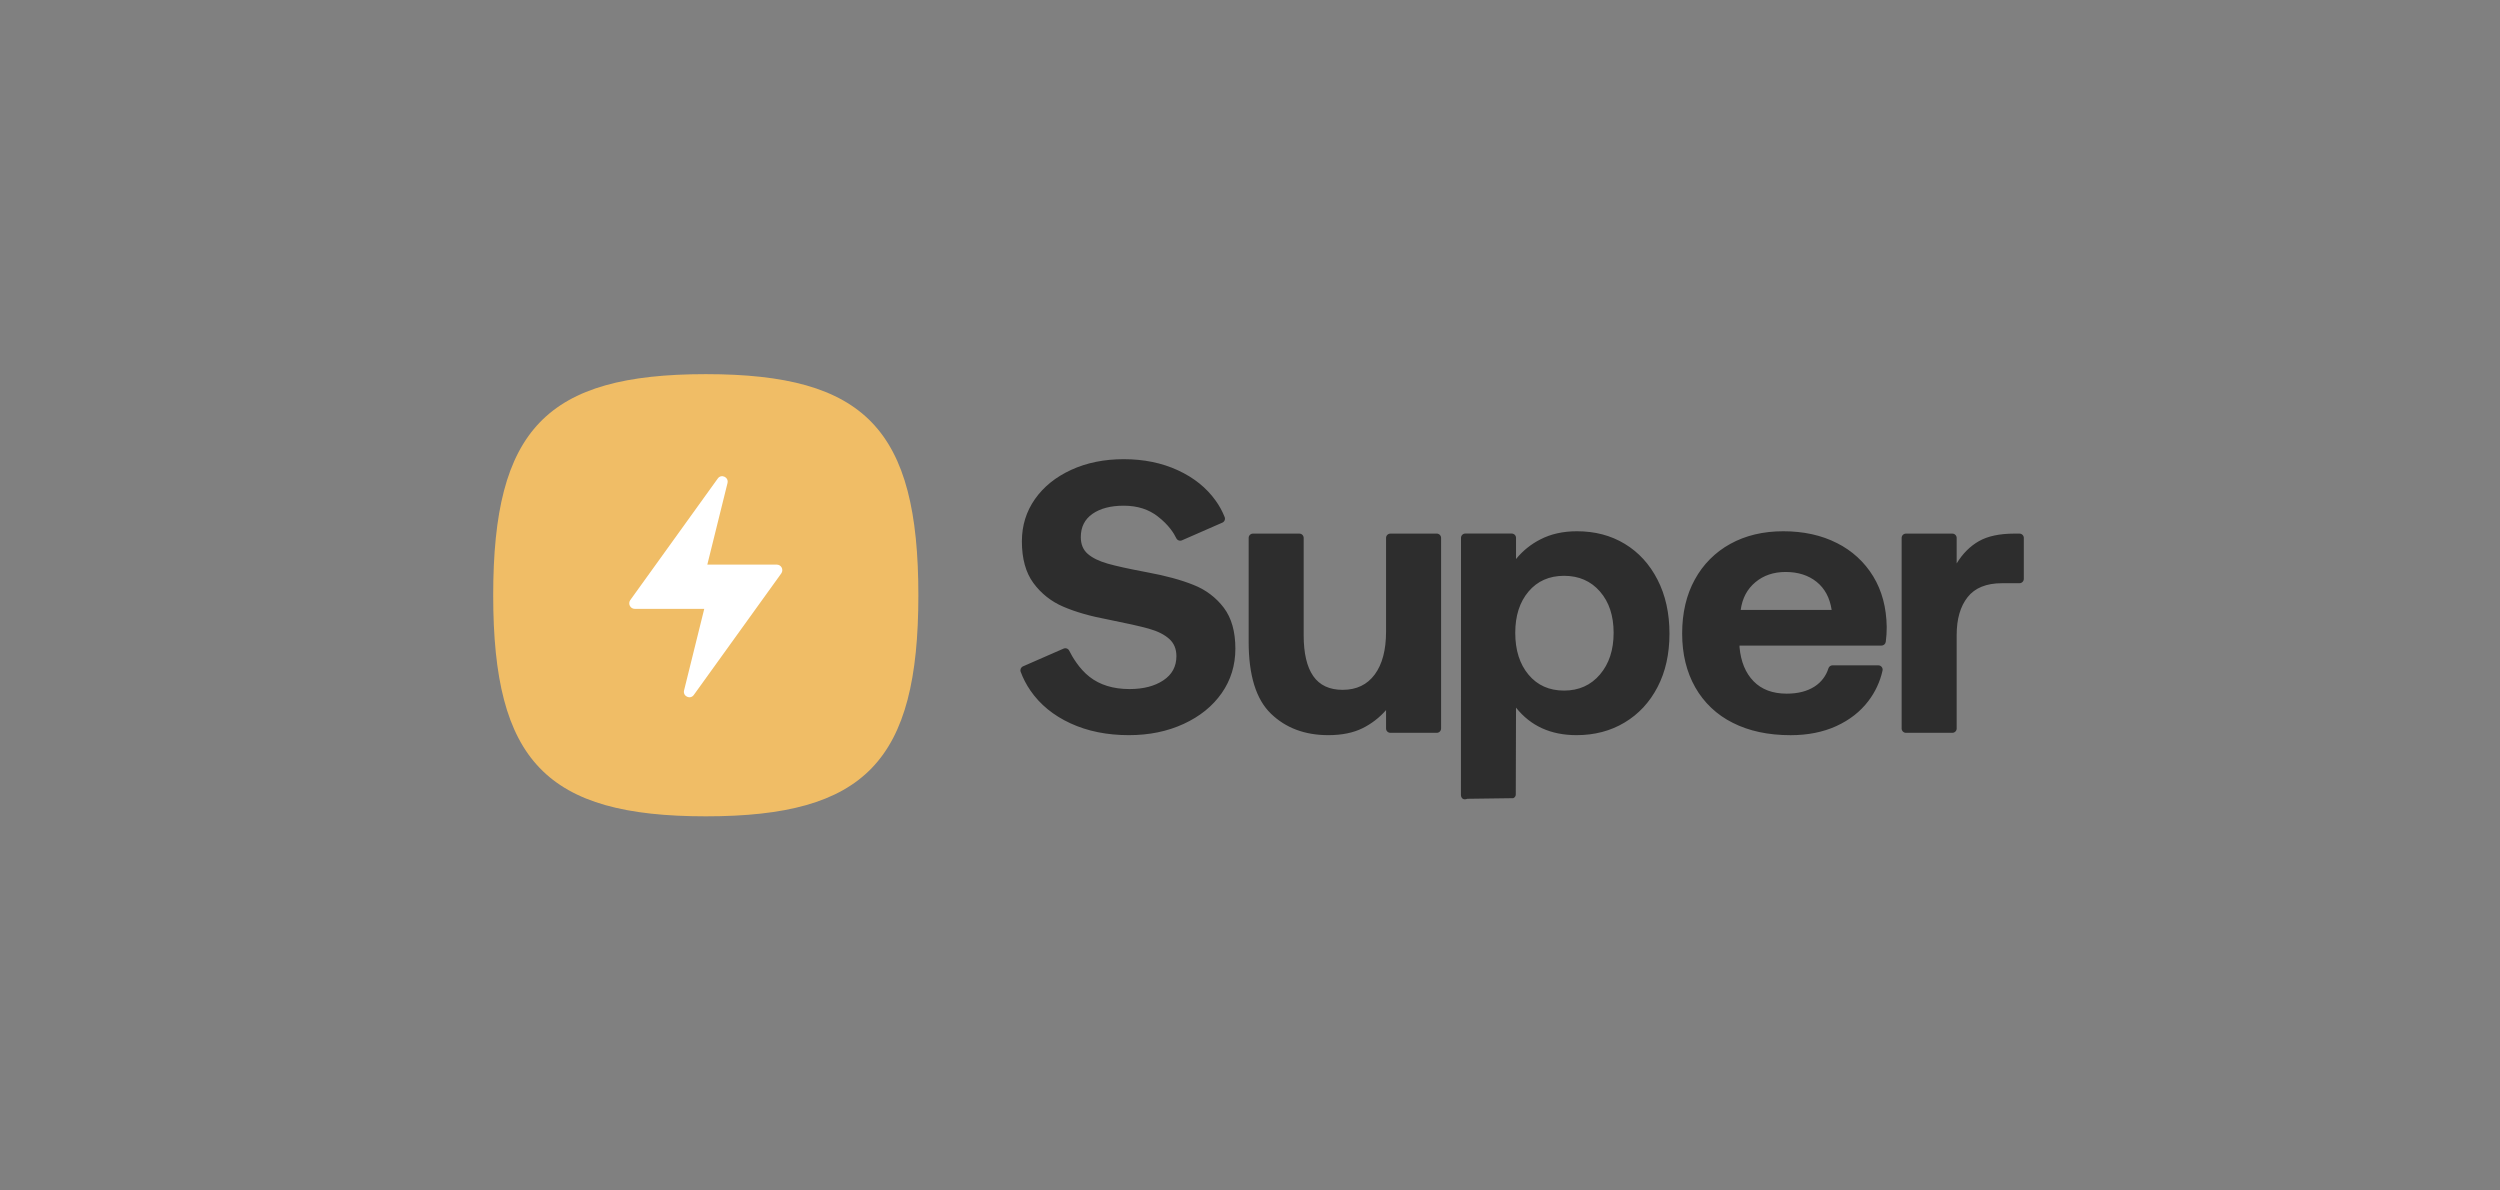 <?xml version="1.0" encoding="utf-8"?>
<svg xmlns="http://www.w3.org/2000/svg" fill="none" height="70" viewBox="0 0 147 70" width="147">
<rect x="0" y="0" width="147" height="70" fill="#808080" stroke="none"/>
<path d="M99.656 34.077C100.134 33.192 100.86 32.463 101.746 31.978C102.641 31.485 103.678 31.238 104.856 31.238C106.05 31.238 107.102 31.47 108.012 31.932C108.896 32.372 109.637 33.052 110.147 33.893C110.659 34.736 110.923 35.727 110.939 36.867C110.941 37.159 110.922 37.451 110.883 37.74C110.866 37.867 110.757 37.962 110.628 37.961H102.284V38.052C102.36 38.903 102.636 39.572 103.11 40.058C103.584 40.544 104.234 40.787 105.061 40.787C105.719 40.787 106.266 40.647 106.702 40.365C107.09 40.115 107.376 39.738 107.511 39.299C107.545 39.194 107.642 39.122 107.753 39.121H110.443C110.521 39.121 110.594 39.156 110.643 39.216C110.692 39.276 110.71 39.355 110.693 39.431C110.549 40.081 110.264 40.693 109.858 41.223C109.384 41.847 108.756 42.337 107.976 42.694C107.195 43.05 106.3 43.228 105.29 43.229C103.974 43.229 102.837 42.986 101.882 42.499C100.953 42.038 100.185 41.311 99.678 40.411C99.167 39.507 98.911 38.455 98.911 37.254C98.91 36.04 99.158 34.981 99.655 34.076L99.656 34.077ZM107.701 35.866C107.594 35.152 107.299 34.601 106.817 34.213C106.335 33.826 105.727 33.632 104.993 33.632C104.289 33.632 103.696 33.833 103.214 34.236C102.732 34.639 102.445 35.182 102.353 35.866H107.701ZM84.481 31.376H81.755C81.614 31.376 81.5 31.489 81.5 31.629V37.142C81.5 38.221 81.278 39.06 80.835 39.66C80.391 40.261 79.764 40.561 78.952 40.563C78.172 40.563 77.594 40.293 77.219 39.754C76.844 39.214 76.656 38.413 76.656 37.349V31.63C76.656 31.563 76.629 31.498 76.582 31.45C76.534 31.403 76.469 31.376 76.401 31.376H73.676C73.535 31.376 73.421 31.489 73.421 31.629V37.735C73.421 39.71 73.857 41.118 74.729 41.962C75.601 42.805 76.725 43.227 78.103 43.227C78.899 43.227 79.572 43.09 80.123 42.817C80.647 42.555 81.115 42.194 81.5 41.754V42.836C81.499 42.904 81.526 42.968 81.574 43.016C81.622 43.064 81.688 43.09 81.755 43.09H84.481C84.622 43.09 84.736 42.977 84.736 42.837V31.629C84.736 31.562 84.709 31.497 84.661 31.45C84.613 31.402 84.548 31.375 84.481 31.375V31.376ZM118.449 31.376C117.577 31.376 116.881 31.524 116.36 31.82C115.84 32.116 115.403 32.553 115.052 33.13V31.63C115.052 31.562 115.025 31.498 114.977 31.45C114.929 31.402 114.864 31.376 114.796 31.376H112.071C111.93 31.376 111.816 31.489 111.816 31.629V42.836C111.816 42.976 111.93 43.09 112.071 43.09H114.796C114.937 43.09 115.052 42.977 115.052 42.837V37.338C115.052 36.4 115.266 35.658 115.694 35.114C116.123 34.568 116.796 34.295 117.714 34.293H118.744C118.885 34.293 119 34.179 119 34.039V31.63C119 31.49 118.886 31.376 118.745 31.376H118.449ZM71.964 35.74C71.508 35.137 70.892 34.671 70.185 34.396C69.45 34.099 68.547 33.853 67.473 33.655C66.418 33.457 65.638 33.287 65.132 33.142C64.627 32.998 64.238 32.808 63.964 32.572C63.689 32.335 63.551 32.005 63.551 31.581C63.551 30.989 63.781 30.532 64.24 30.213C64.699 29.894 65.311 29.735 66.076 29.735C66.903 29.735 67.554 29.961 68.071 30.362C68.727 30.867 69.033 31.367 69.165 31.647C69.224 31.772 69.373 31.826 69.499 31.771L71.873 30.732C72.001 30.678 72.062 30.532 72.01 30.403C71.874 30.061 71.697 29.737 71.481 29.438C70.938 28.678 70.196 28.082 69.255 27.65C68.314 27.217 67.254 27 66.076 27C64.928 27 63.899 27.209 62.989 27.627C62.078 28.045 61.367 28.618 60.854 29.348C60.343 30.077 60.087 30.905 60.087 31.831C60.087 32.85 60.312 33.667 60.764 34.282C61.212 34.895 61.819 35.375 62.52 35.672C63.239 35.983 64.127 36.238 65.183 36.434C66.253 36.647 67.045 36.825 67.558 36.969C68.071 37.114 68.468 37.313 68.748 37.566C69.031 37.817 69.173 38.156 69.173 38.582C69.173 39.19 68.917 39.664 68.405 40.004C67.893 40.345 67.232 40.516 66.42 40.517C65.44 40.517 64.665 40.266 64.067 39.799C63.453 39.322 63.047 38.614 62.869 38.259C62.808 38.136 62.661 38.083 62.536 38.139L60.153 39.181C60.031 39.234 59.971 39.372 60.014 39.497C60.158 39.889 60.352 40.262 60.59 40.606C61.156 41.427 61.941 42.069 62.944 42.532C63.947 42.995 65.091 43.227 66.375 43.227C67.57 43.227 68.644 43.007 69.599 42.566C70.554 42.126 71.3 41.523 71.837 40.755C72.372 39.988 72.639 39.118 72.64 38.145C72.64 37.142 72.415 36.341 71.964 35.741V35.74ZM97.463 34.088C96.997 33.176 96.354 32.473 95.535 31.978C94.717 31.483 93.779 31.237 92.722 31.238C91.91 31.238 91.194 31.397 90.575 31.716C90.021 31.997 89.532 32.391 89.142 32.872V31.626C89.143 31.559 89.116 31.494 89.068 31.447C89.02 31.399 88.955 31.372 88.887 31.372H86.162C86.021 31.372 85.907 31.486 85.907 31.626L85.903 46.749C85.903 46.834 85.942 46.922 86.014 46.969C86.087 47.016 86.195 47.004 86.274 46.969L88.98 46.933C89.073 46.892 89.128 46.813 89.128 46.712L89.142 41.609C90 42.688 91.186 43.227 92.7 43.227C93.757 43.227 94.699 42.98 95.524 42.486C96.349 41.993 96.996 41.298 97.463 40.401C97.931 39.504 98.165 38.456 98.165 37.255C98.165 36.055 97.931 34.999 97.463 34.088ZM94.078 39.66C93.542 40.291 92.838 40.606 91.966 40.606C91.094 40.606 90.398 40.295 89.877 39.671C89.357 39.048 89.097 38.228 89.097 37.21C89.097 36.207 89.357 35.398 89.877 34.783C90.398 34.167 91.094 33.859 91.966 33.858C92.838 33.858 93.542 34.165 94.078 34.781C94.614 35.396 94.881 36.206 94.881 37.21C94.881 38.213 94.614 39.03 94.078 39.66Z" fill="#2D2D2D"/>
<path d="M29 35C29 25.25 32.125 22 41.5 22C50.875 22 54 25.25 54 35C54 44.75 50.875 48 41.5 48C32.125 48 29 44.75 29 35Z" fill="#F0BD66"/>
<path d="M41.41 35.8H37.321C37.201 35.8 37.09 35.731 37.035 35.622C36.98 35.514 36.99 35.382 37.061 35.284L42.205 28.136C42.413 27.846 42.862 28.059 42.777 28.405L41.59 33.2H45.679C45.8 33.2 45.91 33.269 45.965 33.377C46.02 33.486 46.01 33.617 45.939 33.716L40.795 40.864C40.587 41.154 40.138 40.941 40.223 40.595L41.41 35.8V35.8Z" fill="white"/>
</svg>